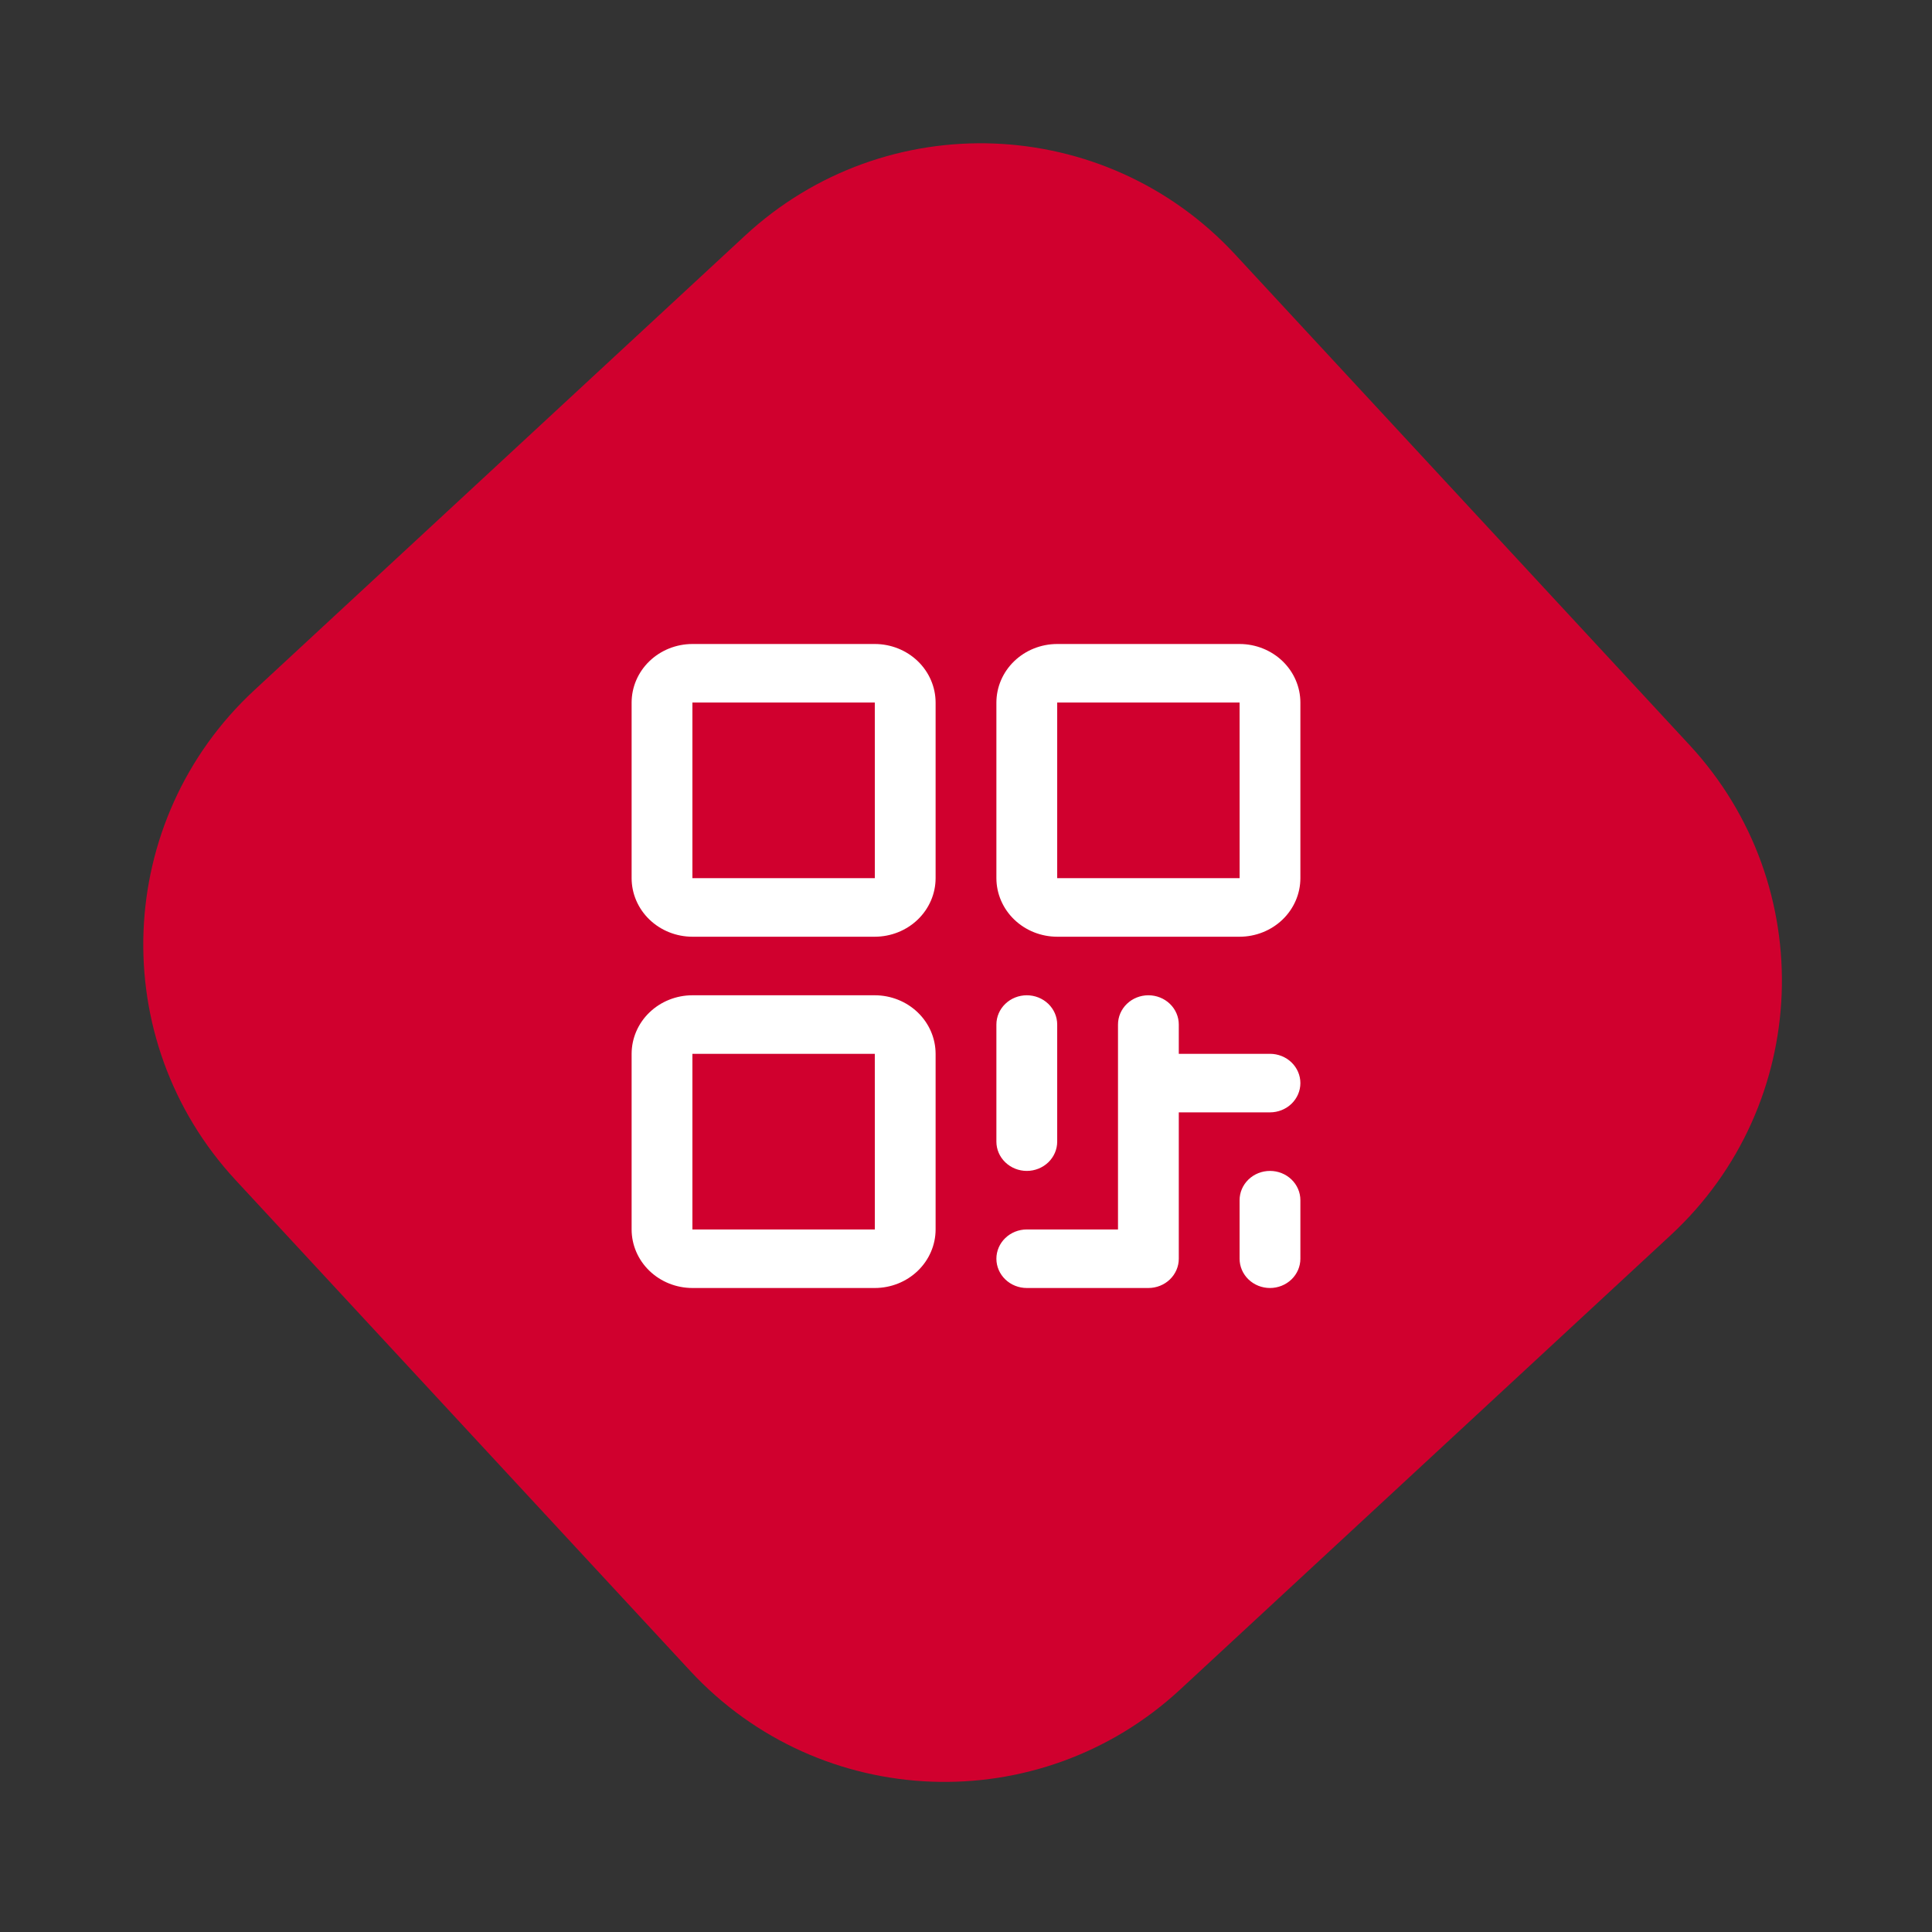 <svg width="156" height="156" viewBox="0 0 156 156" fill="none" xmlns="http://www.w3.org/2000/svg">
<rect x="0" y="0" width="156" height="156" fill="#333333" stroke="none"/>
<path d="M136.423 60.158L99.728 20.542C89.219 9.197 71.504 8.519 60.158 19.027L20.542 55.722C9.197 66.231 8.519 83.946 19.027 95.291L55.722 134.908C66.231 146.253 83.946 146.931 95.291 136.423L134.908 99.727C146.253 89.219 146.931 71.503 136.423 60.158Z" fill="#D0002E"/>
<path d="M70.636 52H55.909C54.608 52.001 53.36 52.5 52.44 53.386C51.519 54.272 51.002 55.474 51 56.727V70.909C51.002 72.162 51.519 73.364 52.44 74.25C53.36 75.136 54.608 75.635 55.909 75.636H70.636C71.938 75.635 73.186 75.136 74.106 74.25C75.026 73.364 75.544 72.162 75.546 70.909V56.727C75.544 55.474 75.026 54.272 74.106 53.386C73.186 52.5 71.938 52.001 70.636 52ZM70.636 70.909H55.909V56.727H70.636L70.639 70.909H70.636ZM70.636 80.364H55.909C54.608 80.365 53.36 80.864 52.44 81.75C51.519 82.636 51.002 83.838 51 85.091V99.273C51.002 100.526 51.519 101.728 52.44 102.614C53.36 103.5 54.608 103.999 55.909 104H70.636C71.938 103.999 73.186 103.5 74.106 102.614C75.026 101.728 75.544 100.526 75.546 99.273V85.091C75.544 83.838 75.026 82.636 74.106 81.75C73.186 80.864 71.938 80.365 70.636 80.364ZM70.636 99.273H55.909V85.091H70.636L70.639 99.273H70.636ZM100.091 52H85.364C84.062 52.001 82.814 52.5 81.894 53.386C80.974 54.272 80.456 55.474 80.454 56.727V70.909C80.456 72.162 80.974 73.364 81.894 74.25C82.814 75.136 84.062 75.635 85.364 75.636H100.091C101.392 75.635 102.64 75.136 103.561 74.25C104.481 73.364 104.999 72.162 105 70.909V56.727C104.999 55.474 104.481 54.272 103.561 53.386C102.64 52.5 101.392 52.001 100.091 52ZM100.091 70.909H85.364V56.727H100.091L100.094 70.909H100.091ZM80.454 92.182V82.727C80.454 82.1 80.713 81.499 81.174 81.056C81.634 80.613 82.258 80.364 82.909 80.364C83.56 80.364 84.184 80.613 84.645 81.056C85.105 81.499 85.364 82.1 85.364 82.727V92.182C85.364 92.809 85.105 93.41 84.645 93.853C84.184 94.296 83.56 94.546 82.909 94.546C82.258 94.546 81.634 94.296 81.174 93.853C80.713 93.41 80.454 92.809 80.454 92.182ZM105 87.454C105 88.081 104.741 88.683 104.281 89.126C103.821 89.569 103.196 89.818 102.545 89.818H95.182V101.636C95.182 102.263 94.923 102.864 94.463 103.308C94.003 103.751 93.378 104 92.727 104H82.909C82.258 104 81.634 103.751 81.174 103.308C80.713 102.864 80.454 102.263 80.454 101.636C80.454 101.009 80.713 100.408 81.174 99.965C81.634 99.522 82.258 99.273 82.909 99.273H90.273V82.727C90.273 82.1 90.531 81.499 90.992 81.056C91.452 80.613 92.076 80.364 92.727 80.364C93.378 80.364 94.003 80.613 94.463 81.056C94.923 81.499 95.182 82.1 95.182 82.727V85.091H102.545C103.196 85.091 103.821 85.34 104.281 85.783C104.741 86.227 105 86.828 105 87.454ZM105 96.909V101.636C105 102.263 104.741 102.864 104.281 103.308C103.821 103.751 103.196 104 102.545 104C101.894 104 101.27 103.751 100.81 103.308C100.35 102.864 100.091 102.263 100.091 101.636V96.909C100.091 96.282 100.35 95.681 100.81 95.238C101.27 94.794 101.894 94.546 102.545 94.546C103.196 94.546 103.821 94.794 104.281 95.238C104.741 95.681 105 96.282 105 96.909Z" fill="white"/>
</svg>
